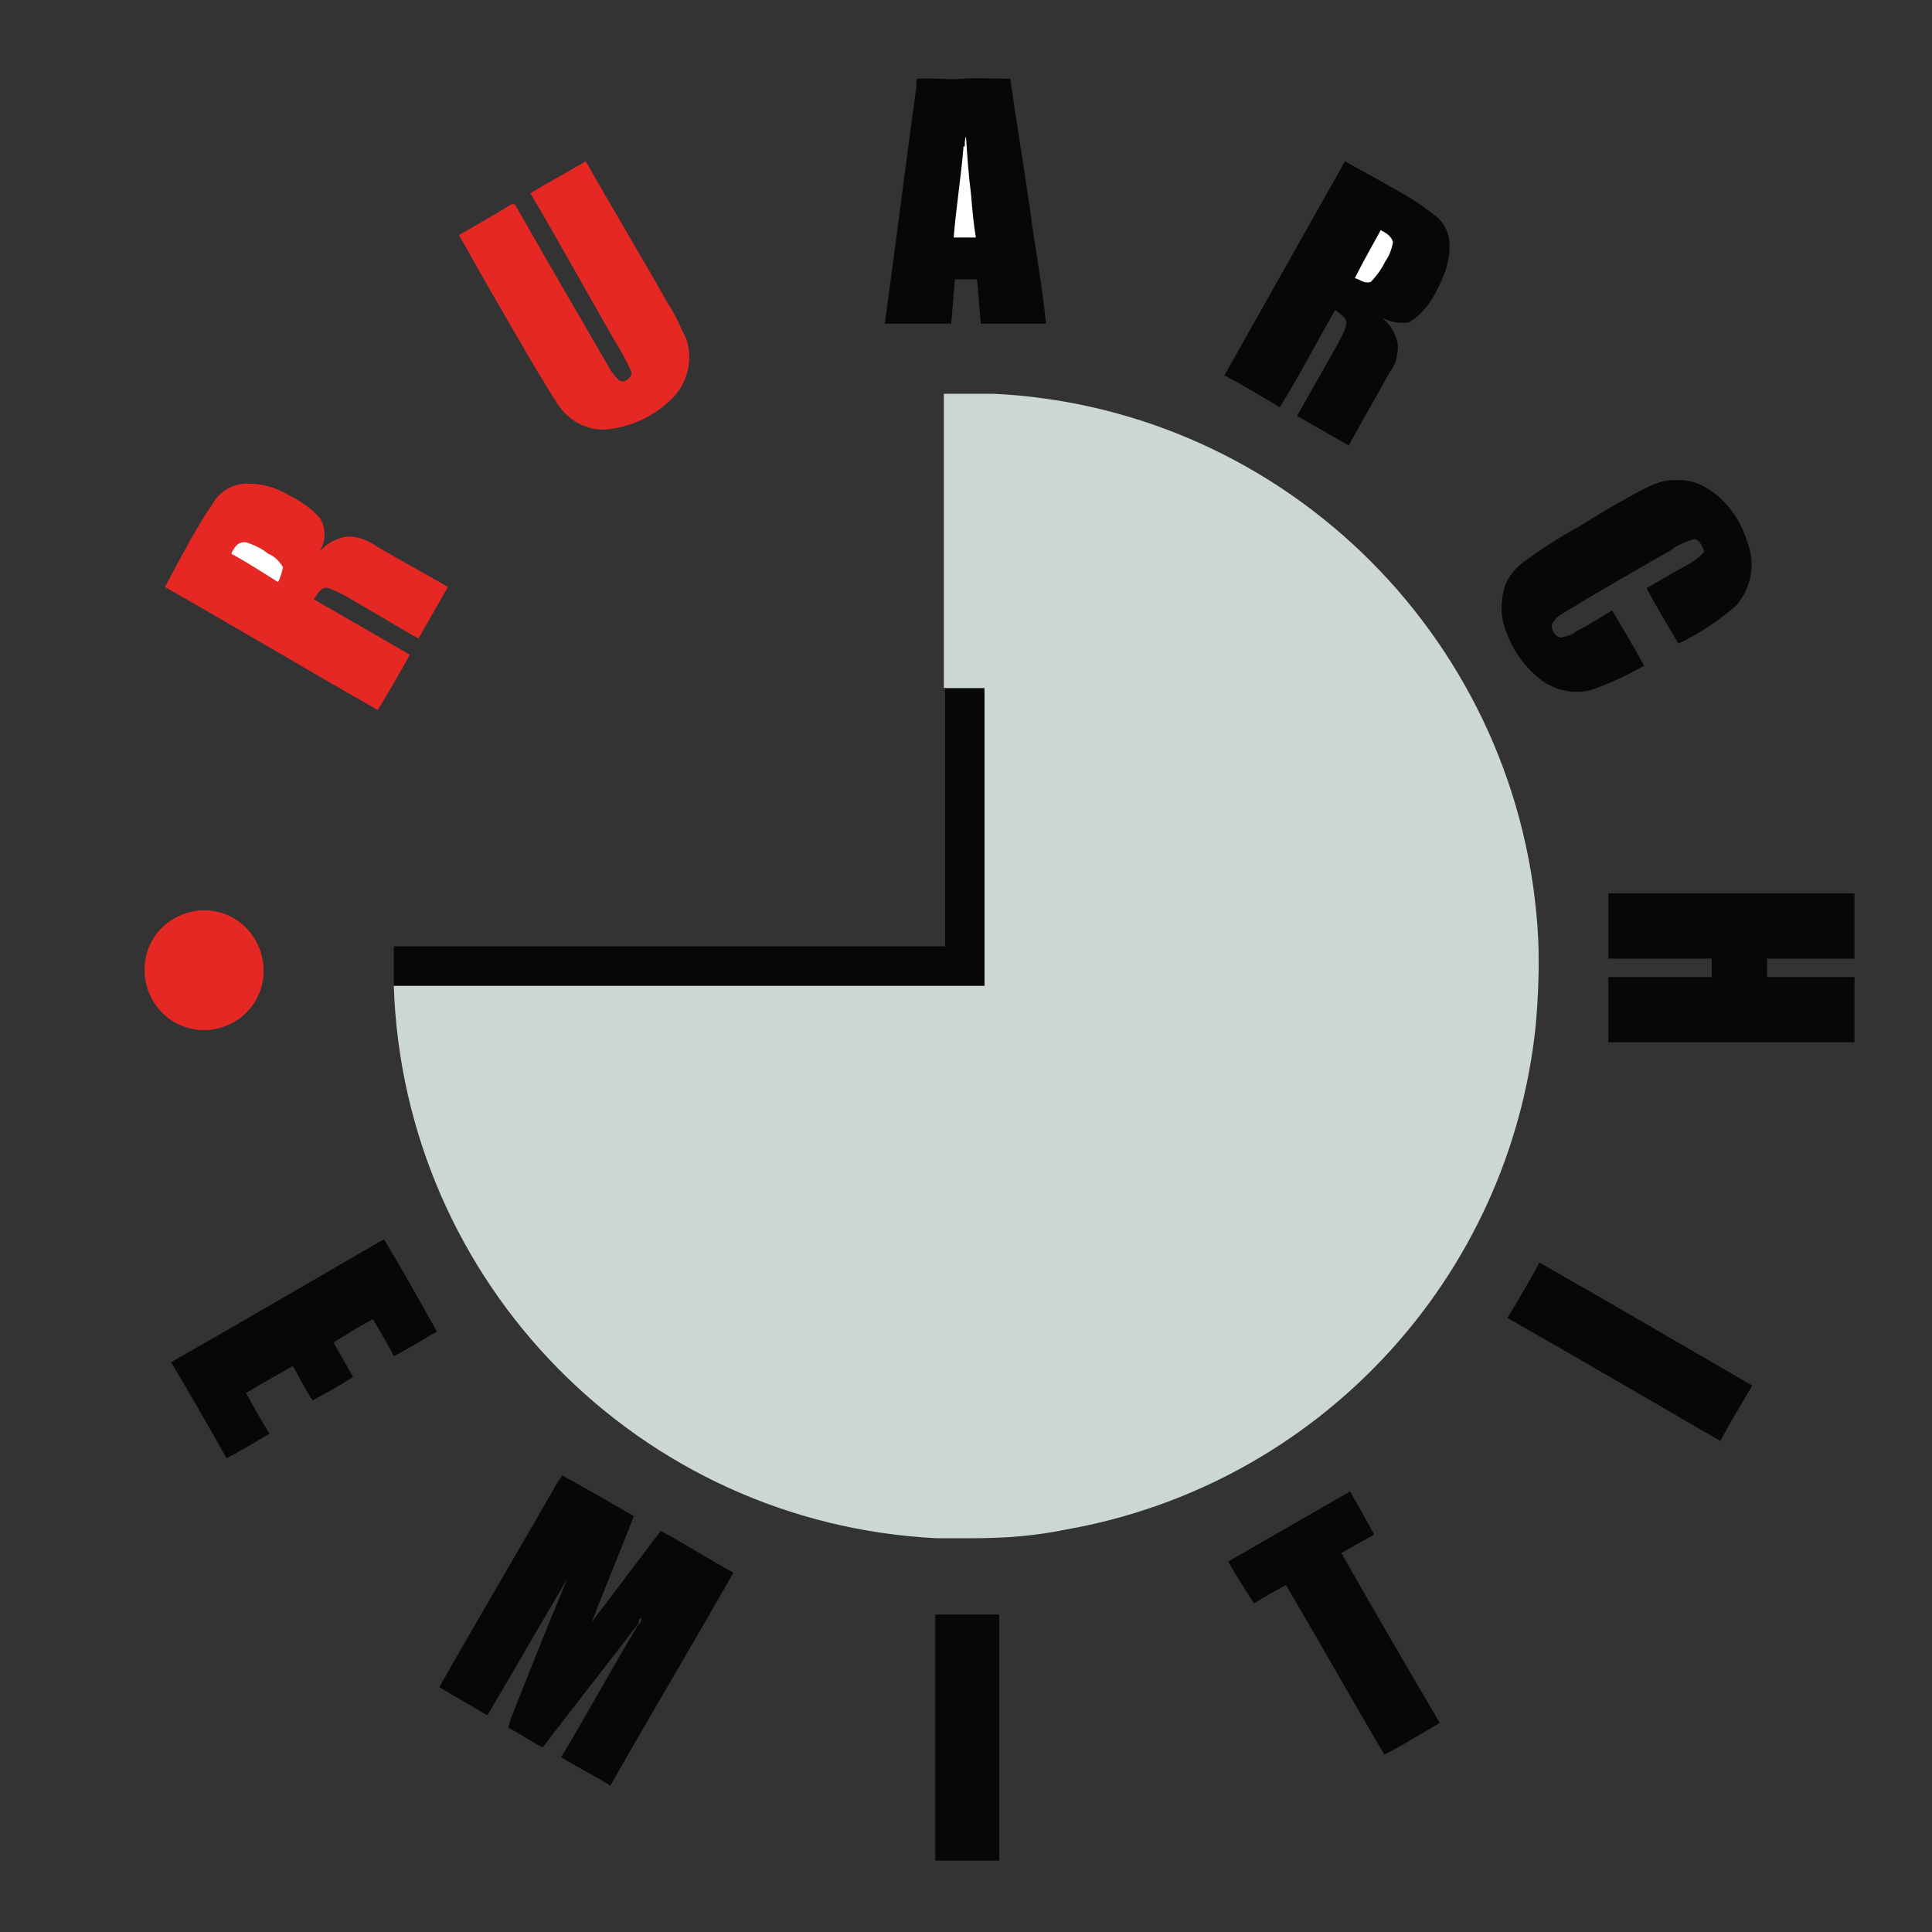 <?xml version="1.0" encoding="UTF-8"?> <!-- Generator: Adobe Illustrator 24.2.3, SVG Export Plug-In . SVG Version: 6.00 Build 0) --> <svg xmlns="http://www.w3.org/2000/svg" xmlns:xlink="http://www.w3.org/1999/xlink" id="Layer_1" x="0px" y="0px" viewBox="0 0 157 157" style="enable-background:new 0 0 157 157;" xml:space="preserve"><rect x="0" y="0" width="157" height="157" fill="#333333" stroke="none"/> <style type="text/css"> .st0{fill:#070708;} .st1{fill:#FFFFFF;} .st2{fill:#E52823;} .st3{fill:#CCD7D5;} </style> <path class="st0" d="M74.5,6.4c1.2-0.1,2.4,0.1,3.6,0s2.6,0,4,0c0.5,3.6,1.1,7.1,1.6,10.6c0.4,3.1,1,6.2,1.3,9.3h-5.3 c-0.1-1.2-0.2-2.4-0.3-3.6h-1.8c-0.1,1.2-0.2,2.4-0.3,3.6h-5.4c0.9-6.5,1.7-13,2.6-19.5C74.4,6.8,74.5,6.5,74.5,6.4L74.5,6.4z"></path> <path class="st1" d="M78.5,11.1c0.1,1.5,0.2,3.1,0.4,4.6c0.1,1.2,0.2,2.4,0.4,3.6h-1.8c0.2-2.5,0.6-4.9,0.8-7.4h0.1 C78.4,11.6,78.4,11.3,78.5,11.1L78.5,11.1z"></path> <path class="st2" d="M43.1,15.7c1.5-0.9,3-1.7,4.5-2.6c2.2,3.9,4.5,7.7,6.7,11.6c0.6,0.9,1,1.9,1.5,2.9c0.5,1.7,0.1,3.5-1.2,4.8 c-1.4,1.4-3.3,2.3-5.3,2.5c-1.5,0.1-2.9-0.6-3.8-1.8c-0.7-1-1.3-2.1-2-3.2c-2.1-3.6-4.2-7.2-6.2-10.8c1.4-0.8,2.8-1.6,4.1-2.4 c0.1-0.1,0.4-0.2,0.5,0c2.5,4.4,5,8.7,7.5,13c0.2,0.4,0.5,0.8,0.9,1.2c0.4,0.3,1.1-0.2,1-0.7c-0.4-0.9-0.9-1.8-1.4-2.6 C47.6,23.6,45.4,19.6,43.1,15.7z"></path> <path class="st0" d="M99.5,30.5l9.8-17.4c1.4,0.8,2.7,1.5,4.1,2.3c1.1,0.6,2.2,1.3,3.2,2.1c0.8,0.6,1.2,1.5,1.2,2.5 c0,1.2-0.4,2.4-1,3.5c-0.5,1.1-1.3,2.1-2.3,2.7c-0.7,0.1-1.4,0-2-0.3l-0.1,0c0.7,0.6,1.1,1.4,1.2,2.2c0,0.8-0.2,1.6-0.7,2.2 c-1.1,2-2.2,3.9-3.3,5.9c-1.4-0.8-2.8-1.6-4.2-2.4l3-5.3c0.4-0.7,0.8-1.4,1-2.1c0.1-0.6-0.5-0.9-0.9-1.2c-1.5,2.6-2.9,5.3-4.5,7.9 C102.5,32.2,101,31.3,99.5,30.5L99.5,30.5z"></path> <path class="st1" d="M112.2,18.7c0.4,0.2,0.9,0.5,1,1c-0.1,0.5-0.3,1.1-0.6,1.5c-0.3,0.6-0.7,1.2-1.2,1.7c-0.5,0.2-0.9-0.2-1.3-0.3 C110.8,21.2,111.5,20,112.2,18.7L112.2,18.7z"></path> <path class="st3" d="M76.7,32c1.4,0,2.7,0,4.1,0c23.9,1.2,43,20.4,44.2,44.3c0.1,2.3,0,4.7-0.2,7c-2.1,20.6-17.7,37.4-38.2,41 c-2.4,0.5-4.9,0.7-7.4,0.7c-1,0-2.1,0-3.1,0C52,123.8,32.8,104.3,32,80.1h48V55.9h-3.3C76.7,47.9,76.7,39.9,76.7,32L76.7,32z"></path> <path class="st0" d="M132.9,40.1c0.7-0.4,1.5-0.8,2.3-1c1.2-0.2,2.4-0.1,3.4,0.5c1.7,1,2.9,2.7,3.4,4.5c0.7,1.7,0.3,3.7-0.9,5.1 c-1.4,1.2-3,2.3-4.7,3.1c-0.9-1.5-1.8-3-2.6-4.5c1.2-0.7,2.4-1.4,3.5-2c0.5-0.3,0.9-0.6,1.2-1c-0.2-0.4-0.3-0.9-0.8-1 c-0.7,0.2-1.4,0.5-1.9,0.9c-2.8,1.6-5.6,3.2-8.4,4.9c-0.5,0.3-1.1,0.6-1.3,1.2c0,0.5,0.3,1,0.8,1c0.4-0.1,0.9-0.2,1.2-0.5 c1-0.5,1.9-1.1,2.9-1.7c0.9,1.5,1.8,3,2.6,4.5c-1.4,0.8-2.9,1.5-4.4,2c-1.4,0.3-2.8,0-3.9-0.8c-1.3-1-2.2-2.2-2.8-3.7 c-0.6-1.3-0.6-2.7-0.2-4c0.3-0.8,0.9-1.5,1.6-2c1.4-1,2.9-2,4.4-2.8C129.9,41.8,131.4,40.9,132.9,40.1L132.9,40.1z"></path> <path class="st2" d="M17.3,40.9c0.6-1,1.6-1.6,2.8-1.6c1.2,0,2.3,0.3,3.3,0.9c1,0.5,1.9,1.1,2.6,1.9c0.5,0.8,0.5,1.8,0,2.7 c0.6-0.7,1.4-1.1,2.3-1.2c0.8,0,1.6,0.3,2.3,0.8c1.9,1.1,3.9,2.2,5.8,3.3c-0.8,1.4-1.6,2.8-2.4,4.2l-5.8-3.4c-0.5-0.3-1-0.5-1.5-0.7 c-0.6-0.2-0.9,0.5-1.2,0.9c2.6,1.5,5.2,3,7.8,4.5c-0.8,1.5-1.7,3-2.6,4.5c-5.8-3.3-11.5-6.7-17.3-10C14.6,45.5,15.8,43.1,17.3,40.9 L17.3,40.9z"></path> <path class="st1" d="M18.8,45c0.2-0.5,0.6-1.1,1.3-0.9c0.6,0.2,1.2,0.5,1.7,0.9c0.5,0.2,0.9,0.6,1.2,1.1c-0.1,0.4-0.2,0.8-0.4,1.2 C21.3,46.5,20.1,45.7,18.8,45L18.8,45z"></path> <path class="st0" d="M76.8,56H80v24.1H32c0-1.1,0-2.1,0-3.2c14.9,0,29.9,0,44.8,0L76.8,56L76.8,56z"></path> <path class="st0" d="M130.7,77.9c0-1.8,0-3.5,0-5.3h20c0,1.8,0,3.5,0,5.3h-7.1v1.5h7.1c0,1.8,0,3.5,0,5.3h-20c0-1.8,0-3.5,0-5.3h8.4 v-1.5H130.7z"></path> <path class="st2" d="M15.5,74.1c2.6-0.6,5.2,1,5.8,3.7c0.6,2.6-1,5.2-3.7,5.8c-1.3,0.3-2.6,0-3.7-0.7c-2.2-1.5-2.8-4.5-1.4-6.7 C13.2,75.1,14.3,74.4,15.5,74.1z"></path> <path class="st0" d="M13.9,110.7c5.8-3.3,11.6-6.7,17.3-10c1.5,2.5,2.9,5,4.3,7.5c-1.2,0.7-2.3,1.4-3.5,2c-0.5-1-1.1-2-1.7-3 c-1.1,0.6-2.1,1.2-3.2,1.9c0.5,0.9,1.1,1.9,1.6,2.8c-1.1,0.7-2.2,1.3-3.3,1.9c-0.6-0.9-1.1-1.9-1.6-2.8c-1.2,0.7-2.5,1.4-3.8,2.2 c0.6,1.1,1.2,2.2,1.9,3.3c-1.2,0.7-2.3,1.4-3.5,2C16.9,115.8,15.4,113.2,13.9,110.7L13.9,110.7z"></path> <path class="st0" d="M122.5,107.1c0.9-1.5,1.8-3,2.6-4.5c5.8,3.3,11.6,6.7,17.3,10c-0.9,1.5-1.8,3-2.6,4.5 C134.1,113.8,128.3,110.4,122.5,107.1L122.5,107.1z"></path> <path class="st0" d="M45,121c0.2-0.4,0.4-0.7,0.7-1.1c2,1.1,3.9,2.2,5.8,3.3c-1.1,2.9-2.3,5.7-3.4,8.6l5.6-7.4 c2,1.1,3.9,2.3,5.9,3.4c-3.3,5.8-6.7,11.5-10,17.3c-1.3-0.8-2.7-1.5-4-2.3c2.1-3.5,4-7,6.1-10.5c0.1-0.3,0.5-0.4,0.4-0.8 c-0.2,0-0.2,0.2-0.2,0.4c-2.6,3.4-5.2,6.7-7.8,10.1c-1-0.5-1.8-1.1-2.8-1.6c0.1-0.2,0.1-0.5,0.2-0.7c1.5-3.8,3-7.6,4.6-11.4 c-2.2,3.7-4.3,7.4-6.5,11.1c-1.3-0.8-2.6-1.5-3.9-2.3C38.7,131.8,41.9,126.4,45,121L45,121z"></path> <path class="st0" d="M99.8,126.9c3.3-1.9,6.6-3.8,9.9-5.7c0.6,1,1.2,2.1,1.8,3.2c0.1,0.1,0.2,0.4,0,0.4l-2.5,1.4 c2.6,4.6,5.3,9.2,8,13.8c-1.5,0.9-3,1.8-4.5,2.6c-2.7-4.6-5.3-9.2-8-13.8c-0.9,0.5-1.8,1-2.6,1.5 C101.2,129.2,100.5,128.1,99.8,126.9L99.8,126.9z"></path> <path class="st0" d="M76,131.2h5.2v20c-1.8,0-3.5,0-5.2,0L76,131.2L76,131.2z"></path> </svg> 